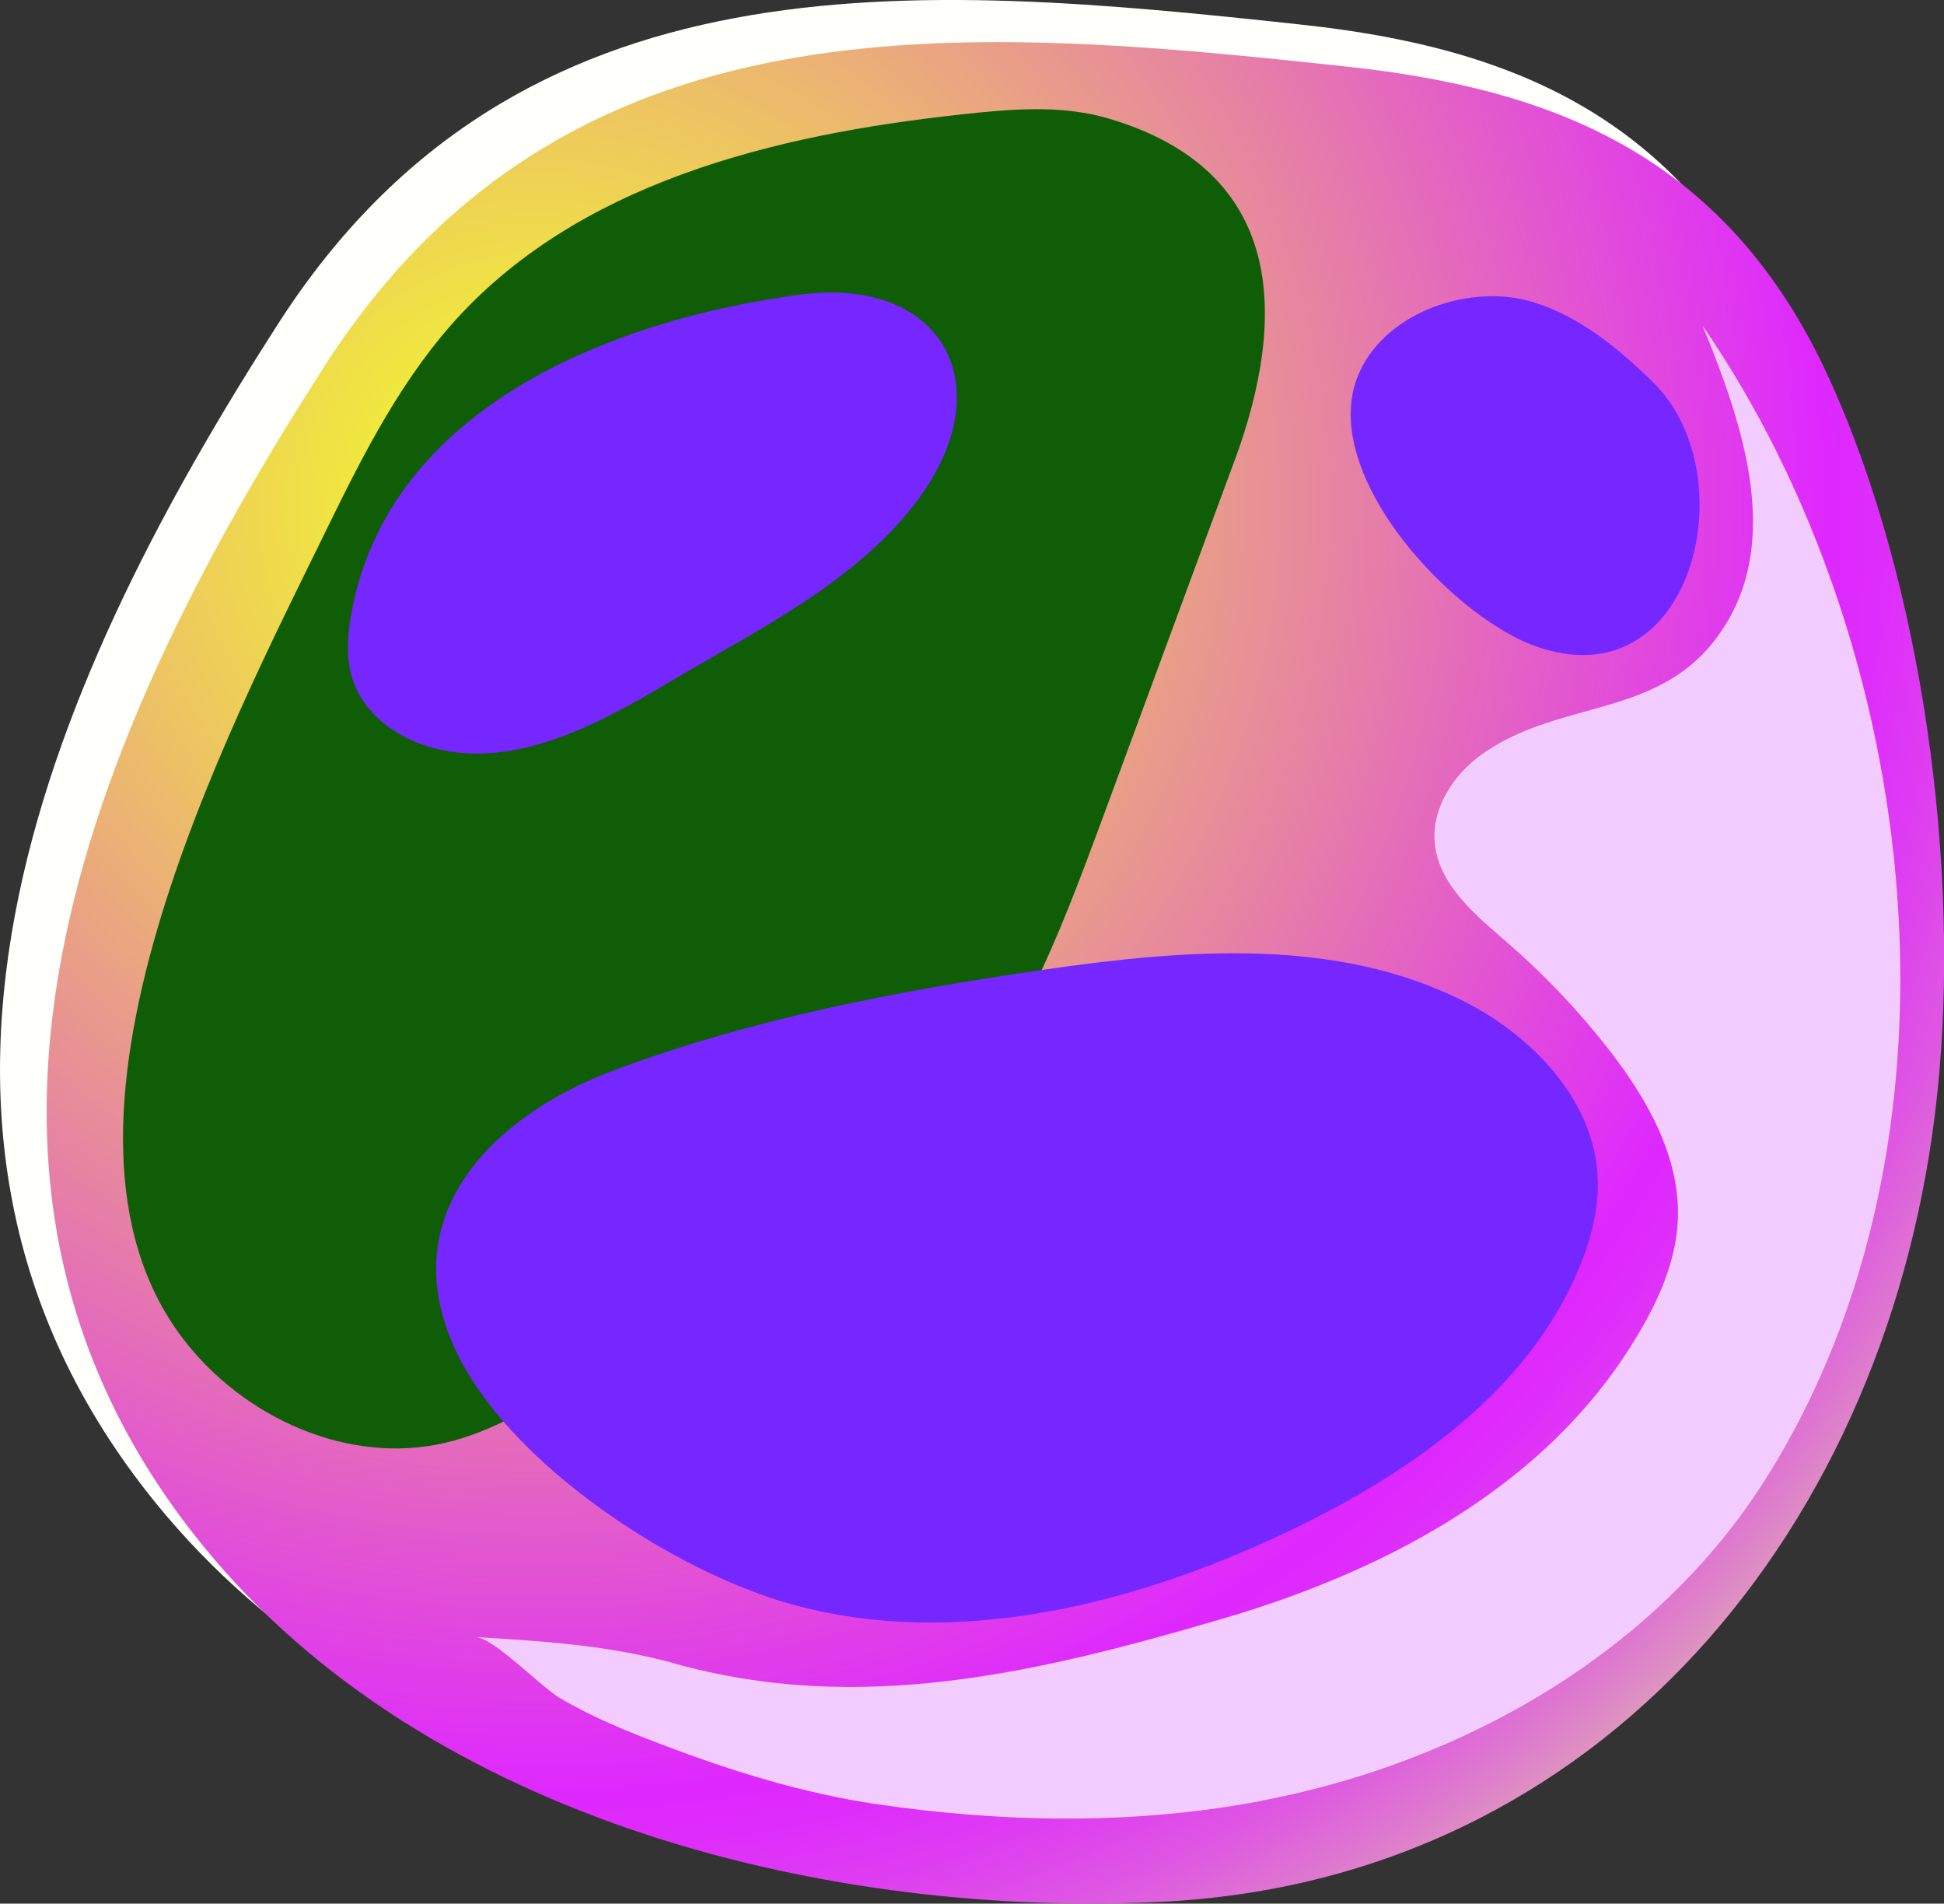 <svg xmlns="http://www.w3.org/2000/svg" xmlns:xlink="http://www.w3.org/1999/xlink" viewBox="0 0 146.32 143.25"><rect x="0" y="0" width="146.32" height="143.25" fill="#333333" stroke="none"/><defs><style>      .cls-1 {        fill: #0f5e07;        mix-blend-mode: screen;      }      .cls-2 {        fill: #7626ff;      }      .cls-3 {        fill: #fffffb;      }      .cls-4 {        isolation: isolate;      }      .cls-5 {        fill: url(#_Áåçûìÿííûé_ãðàäèåíò_2);      }      .cls-6 {        fill: #f3ccff;        mix-blend-mode: multiply;      }    </style><radialGradient id="_&#xC1;&#xE5;&#xE7;&#xFB;&#xEC;&#xFF;&#xED;&#xED;&#xFB;&#xE9;_&#xE3;&#xF0;&#xE0;&#xE4;&#xE8;&#xE5;&#xED;&#xF2;_2" data-name="&#xC1;&#xE5;&#xE7;&#xFB;&#xEC;&#xFF;&#xED;&#xED;&#xFB;&#xE9; &#xE3;&#xF0;&#xE0;&#xE4;&#xE8;&#xE5;&#xED;&#xF2; 2" cx="789.16" cy="-154.07" fx="789.16" fy="-154.07" r="133.06" gradientTransform="translate(-691.23 371.34) rotate(-13.44)" gradientUnits="userSpaceOnUse"><stop offset="0" stop-color="#f3fe29"></stop><stop offset=".08" stop-color="#f1ed39"></stop><stop offset=".24" stop-color="#edc363"></stop><stop offset=".47" stop-color="#e67fa7"></stop><stop offset=".73" stop-color="#de28ff"></stop><stop offset=".76" stop-color="#de2dfb"></stop><stop offset=".8" stop-color="#de3ef1"></stop><stop offset=".85" stop-color="#de59e1"></stop><stop offset=".9" stop-color="#de7fcb"></stop><stop offset=".95" stop-color="#deb0af"></stop><stop offset="1" stop-color="#dfe292"></stop></radialGradient></defs><g class="cls-4"><g id="Capa_2" data-name="Capa 2"><g id="OBJECTS"><g><path class="cls-3" d="M134.09,25.17C126.53,8.74,113.72,3.56,98.01,1.86,68.79-1.31,39.03-3.8,20.95,24.34,4.58,49.81-11.71,84.19,11.69,113.06c17.13,21.12,47.9,28.1,72.25,26.89,33.05-1.65,54.93-28.3,58.36-60.77,1.78-16.86-1.07-38.5-8.2-54Z"></path><path class="cls-5" d="M145.81,82.34c-3.43,32.47-25.31,59.13-58.36,60.77-24.35,1.21-55.12-5.76-72.25-26.89-23.4-28.86-7.11-63.25,9.26-88.72C42.54-.63,72.3,1.86,101.52,5.03c15.71,1.7,28.53,6.88,36.09,23.31,7.13,15.5,9.99,37.14,8.2,54Z"></path><path class="cls-6" d="M94.97,135.5c15.18-2.89,29.73-11.19,37.96-24.26,16.1-25.56,11.81-62.61-4.78-86.73,2.94,7.15,5.81,15.6,1.87,22.26-4.45,7.53-12.38,5.6-18.52,10.02-2.12,1.53-3.74,4.02-3.51,6.62.29,3.2,3.1,5.47,5.52,7.57,2.74,2.38,5.25,5.02,7.49,7.88,2.92,3.73,5.46,8.13,5.29,12.86-.14,3.69-1.92,7.12-3.94,10.2-6.86,10.44-18.6,16.45-30.33,19.89-13.8,4.05-27.28,7.28-41.28,3.36-4.85-1.36-9.91-1.68-14.93-1.98,1.38.08,4.89,3.73,6.27,4.55,2.5,1.48,5.12,2.55,7.83,3.57,5.2,1.98,10.58,3.65,16.12,4.46,9.58,1.4,19.4,1.56,28.94-.26Z"></path><path class="cls-1" d="M92.93,34.65c4.04-10.95,3.73-21.85-9.52-25.74-3.16-.93-6.53-.76-9.81-.43-13.74,1.38-29.03,4.66-38.87,15.12-4.38,4.66-7.32,10.45-10.13,16.2-7.46,15.26-22.98,44.89-10.87,60.88,4.53,5.98,12.45,9.59,19.75,7.9,3.62-.84,6.84-2.84,9.98-4.81,4.76-2.98,9.53-5.97,14.29-8.95,4.35-2.72,8.74-5.48,12.33-9.16,6.34-6.49,9.64-15.27,12.79-23.77,3.35-9.08,6.7-18.15,10.05-27.23Z"></path><path class="cls-2" d="M57.29,120c12.89,4.55,27.33,1.12,39.67-4.76,9.13-4.35,18.1-10.57,21.94-19.93.86-2.1,1.44-4.35,1.36-6.61-.22-5.79-4.78-10.63-9.94-13.28-9.63-4.94-21.12-3.99-31.83-2.44-10.95,1.59-21.89,3.68-32.26,7.55-8.99,3.35-16.78,10.84-11.9,21.15,3.8,8.03,14.87,15.46,22.95,18.3Z"></path><path class="cls-2" d="M26.45,46.14c-.31,1.69-.43,3.47.13,5.1.84,2.43,3.12,4.15,5.57,4.91,6.23,1.93,12.71-1.53,18.31-4.87,6.49-3.86,14.04-7.49,18.65-13.71,6.32-8.53,1.88-16.84-8.96-15.39-13.97,1.87-30.85,8.41-33.7,23.96Z"></path><path class="cls-2" d="M112.08,46.78c1.21.82,2.39,1.45,3.47,1.84,11.88,4.27,15.92-12.83,8.96-19.76-2.61-2.59-5.55-5.01-9.06-6.11-4.63-1.45-10.99.61-13.11,5.22-2.83,6.14,3.75,14.76,9.74,18.81Z"></path></g></g></g></g></svg>